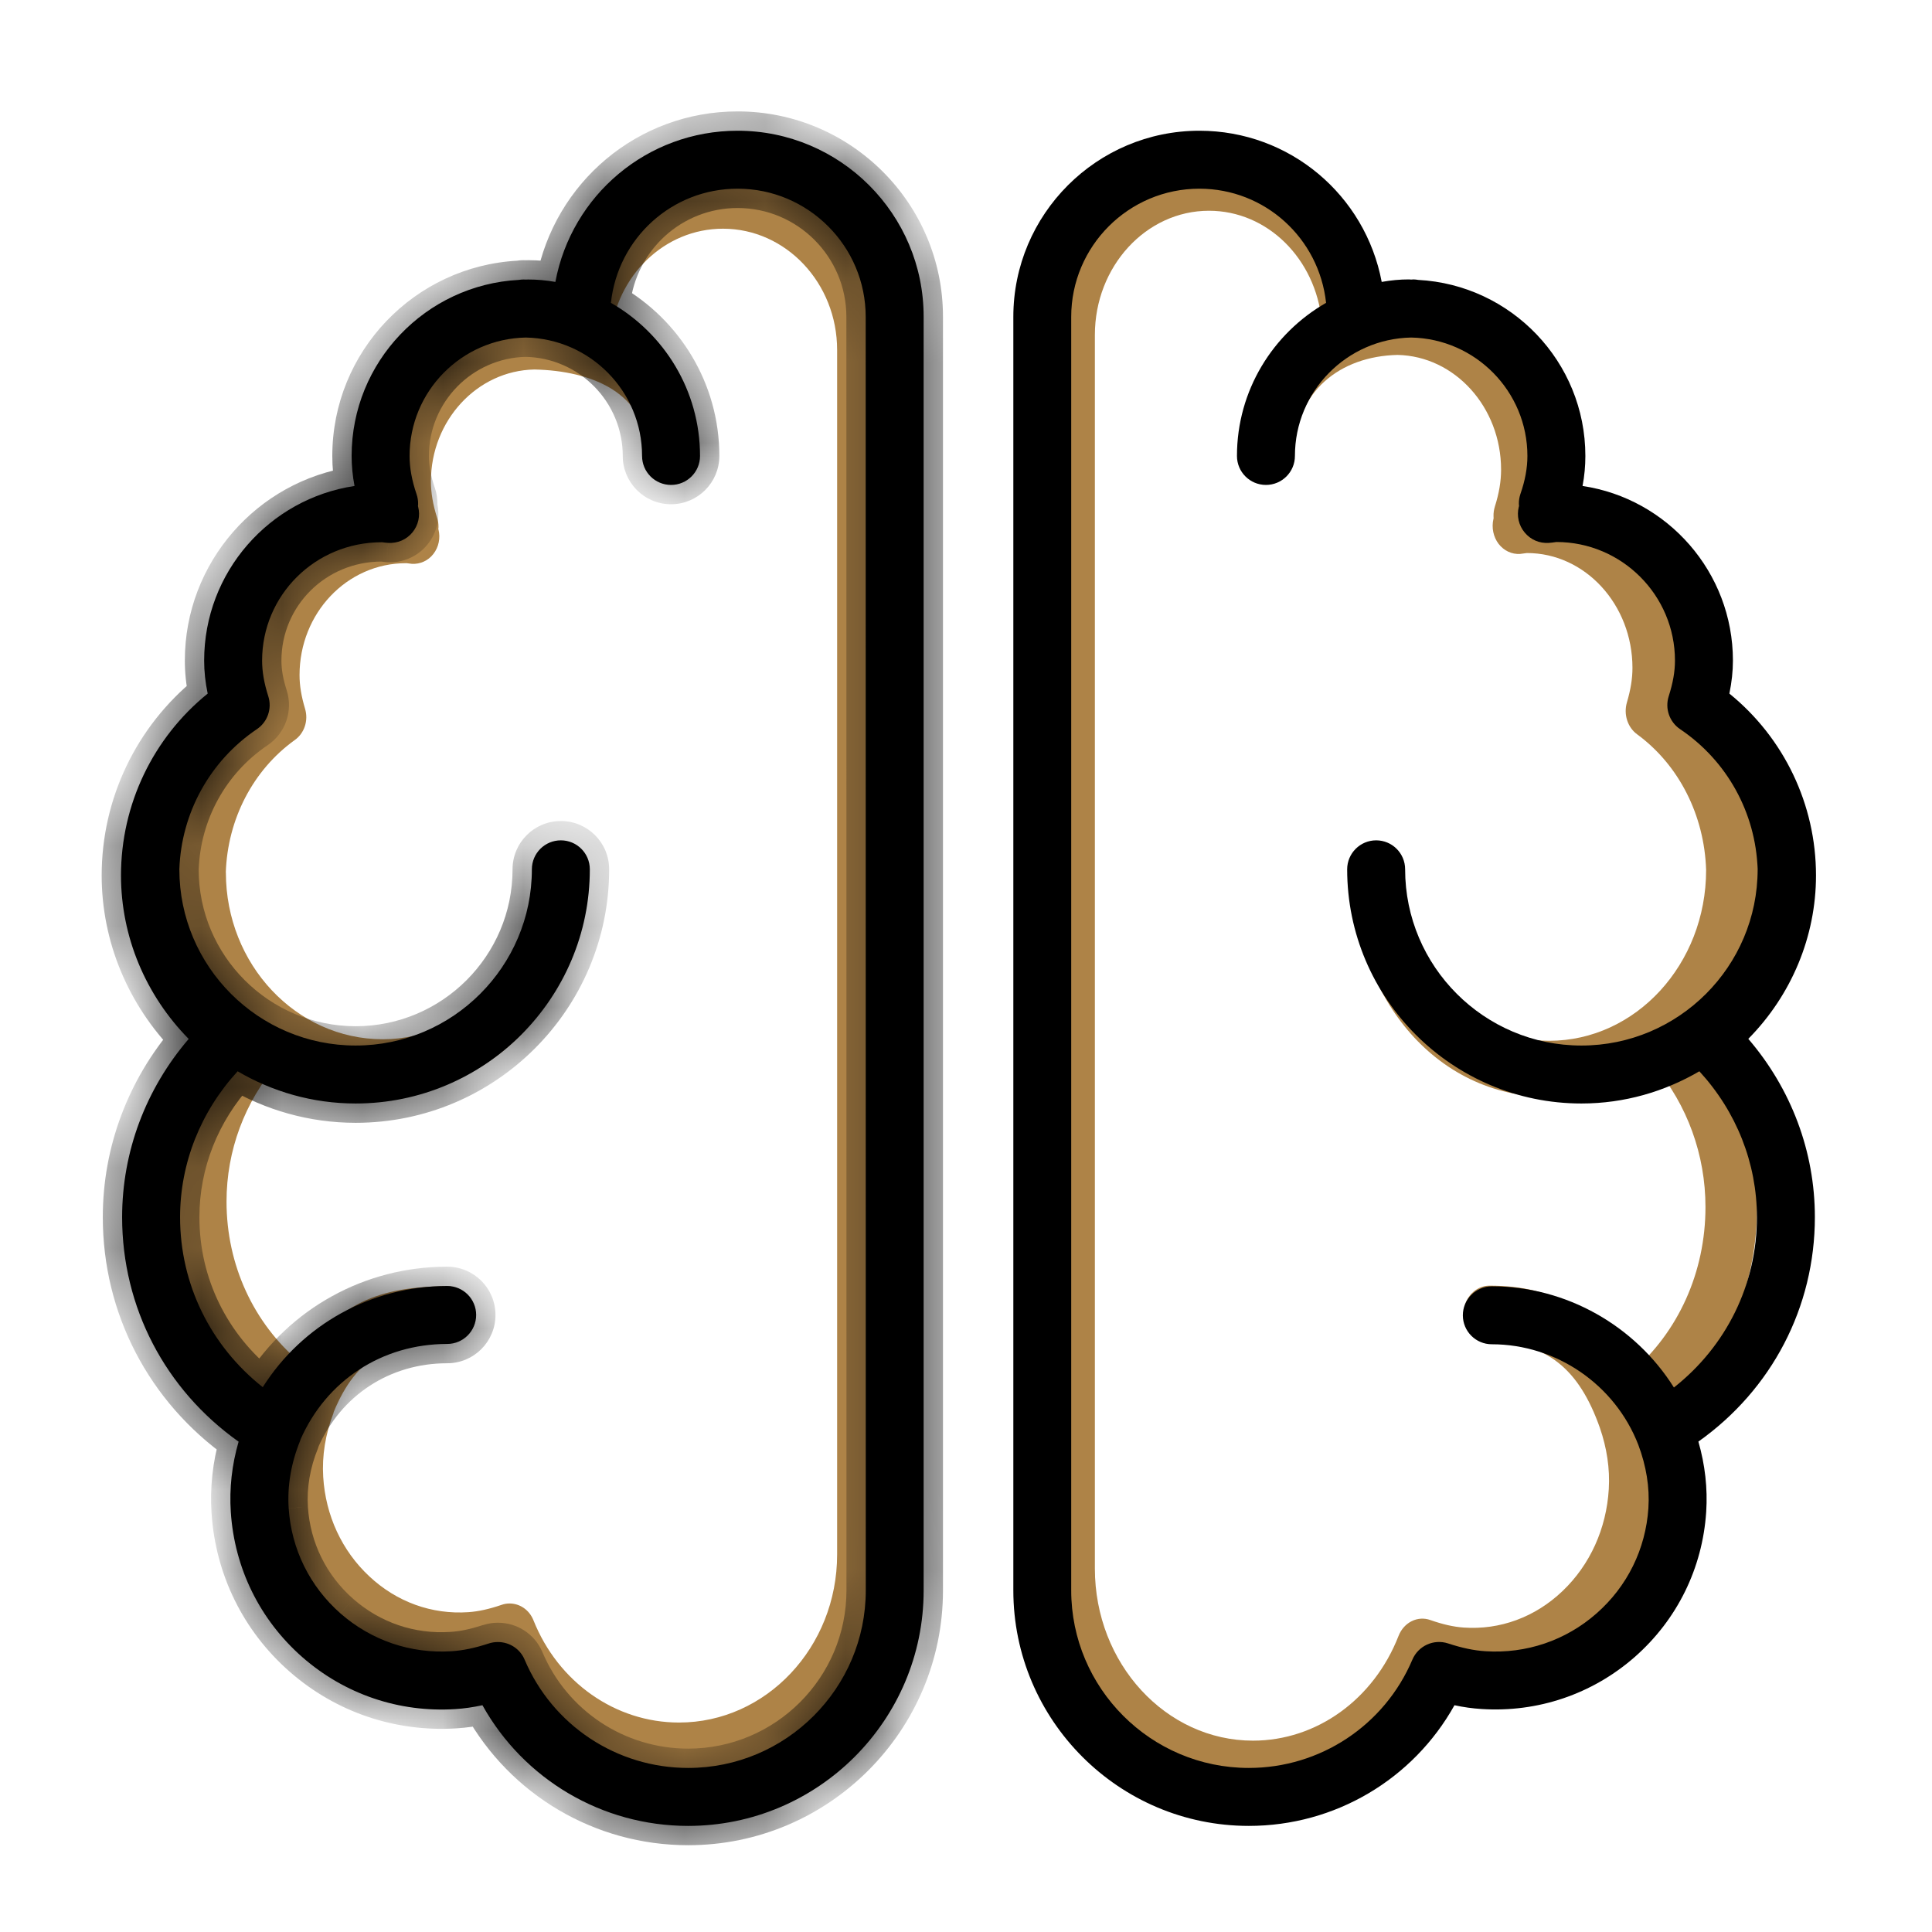 <svg width="24" height="24" viewBox="0 0 24 24" fill="none" xmlns="http://www.w3.org/2000/svg">
<path d="M21.84 10.882C21.84 10.027 21.485 9.227 20.881 8.693C20.908 8.557 20.921 8.426 20.921 8.297C20.921 7.232 20.197 6.348 19.257 6.196C19.278 6.073 19.289 5.953 19.289 5.834C19.289 4.7 18.468 3.774 17.439 3.716C17.422 3.713 17.405 3.71 17.387 3.71C17.379 3.71 17.37 3.711 17.362 3.711C17.353 3.711 17.345 3.71 17.336 3.71C17.238 3.71 17.14 3.72 17.035 3.739C16.855 2.697 16.02 1.92 15.019 1.92C13.883 1.92 12.96 2.925 12.96 4.16V19.486C12.96 21.049 14.129 22.32 15.566 22.32C16.519 22.32 17.384 21.759 17.841 20.868C17.943 20.892 18.041 20.907 18.14 20.914C18.761 20.957 19.365 20.736 19.834 20.288C20.303 19.84 20.584 19.22 20.625 18.542C20.642 18.259 20.613 17.976 20.539 17.696C21.35 17.07 21.827 16.079 21.827 14.994C21.827 14.207 21.566 13.451 21.09 12.849C21.569 12.322 21.84 11.617 21.84 10.882ZM21.186 14.994C21.186 15.804 20.848 16.547 20.268 17.045C19.839 16.302 19.327 15.971 18.503 15.971C18.326 15.971 18.182 16.128 18.182 16.32C18.182 16.512 18.326 16.669 18.503 16.669C19.217 16.669 19.618 17.011 19.874 17.736C19.961 17.988 20 18.244 19.985 18.497C19.956 18.989 19.752 19.439 19.411 19.764C19.071 20.089 18.633 20.25 18.182 20.218C18.055 20.209 17.924 20.179 17.769 20.125C17.611 20.068 17.44 20.153 17.374 20.32C17.066 21.111 16.355 21.623 15.565 21.623C14.482 21.623 13.601 20.664 13.601 19.486V4.16C13.601 3.31 14.237 2.618 15.018 2.618C15.745 2.618 16.342 3.213 16.42 3.991C15.832 4.358 15.439 4.852 15.439 5.64C15.439 5.833 15.582 5.989 15.759 5.989C15.936 5.989 16.08 5.833 16.08 5.64C16.08 4.863 16.65 4.424 17.361 4.409C18.072 4.424 18.647 5.057 18.647 5.834C18.647 5.979 18.622 6.128 18.57 6.292C18.558 6.331 18.552 6.371 18.553 6.412C18.553 6.421 18.553 6.43 18.554 6.439C18.553 6.444 18.552 6.447 18.552 6.447C18.527 6.555 18.551 6.67 18.616 6.756C18.682 6.841 18.78 6.888 18.884 6.881C18.906 6.879 18.928 6.876 18.968 6.87C19.691 6.87 20.279 7.51 20.279 8.297C20.279 8.43 20.257 8.566 20.21 8.726C20.167 8.874 20.218 9.035 20.337 9.122C20.857 9.503 21.172 10.128 21.194 10.805C21.194 10.806 21.194 10.807 21.194 10.808C21.194 11.978 20.32 12.929 19.245 12.929C18.17 12.929 17.441 11.97 17.441 10.8C17.441 10.607 17.298 10.451 17.121 10.451C16.944 10.451 16.8 10.607 16.8 10.8C16.8 12.354 17.816 13.627 19.245 13.627C19.721 13.627 20.166 13.484 20.55 13.239C20.96 13.725 21.186 14.346 21.186 14.994Z" fill="#AE8347"/>
<path d="M22.559 10.875C22.559 9.993 22.161 9.166 21.483 8.616C21.512 8.475 21.527 8.339 21.527 8.206C21.527 7.107 20.714 6.194 19.659 6.037C19.683 5.911 19.694 5.787 19.694 5.664C19.694 4.494 18.772 3.538 17.617 3.477C17.598 3.474 17.579 3.471 17.559 3.471C17.549 3.471 17.54 3.473 17.53 3.473C17.521 3.473 17.511 3.471 17.502 3.471C17.392 3.471 17.281 3.481 17.164 3.502C16.961 2.425 16.023 1.624 14.899 1.624C13.625 1.624 12.588 2.661 12.588 3.936V19.756C12.588 21.369 13.9 22.682 15.513 22.682C16.584 22.682 17.555 22.103 18.068 21.183C18.183 21.208 18.294 21.223 18.405 21.23C19.101 21.275 19.78 21.046 20.307 20.584C20.834 20.121 21.149 19.481 21.195 18.781C21.214 18.49 21.181 18.197 21.098 17.908C22.009 17.262 22.545 16.24 22.545 15.119C22.545 14.307 22.252 13.527 21.718 12.905C22.255 12.361 22.559 11.633 22.559 10.875ZM21.825 15.12C21.825 15.956 21.445 16.723 20.794 17.236C20.312 16.469 19.457 15.979 18.532 15.979C18.333 15.979 18.172 16.141 18.172 16.339C18.172 16.538 18.333 16.699 18.532 16.699C19.334 16.699 20.064 17.202 20.352 17.949C20.45 18.21 20.494 18.475 20.477 18.735C20.443 19.243 20.215 19.707 19.832 20.043C19.45 20.379 18.958 20.545 18.452 20.512C18.309 20.503 18.162 20.472 17.988 20.415C17.81 20.357 17.618 20.445 17.545 20.617C17.198 21.434 16.4 21.962 15.513 21.962C14.297 21.962 13.307 20.972 13.307 19.756V3.936C13.307 3.058 14.021 2.344 14.899 2.344C15.714 2.344 16.386 2.959 16.473 3.762C15.813 4.14 15.366 4.85 15.366 5.664C15.366 5.863 15.527 6.024 15.726 6.024C15.925 6.024 16.086 5.863 16.086 5.664C16.086 4.862 16.731 4.208 17.53 4.193C18.328 4.208 18.974 4.862 18.974 5.664C18.974 5.813 18.946 5.968 18.887 6.137C18.874 6.177 18.867 6.218 18.868 6.26C18.868 6.27 18.869 6.279 18.87 6.288C18.868 6.293 18.867 6.296 18.867 6.296C18.839 6.408 18.866 6.527 18.94 6.615C19.013 6.704 19.123 6.752 19.24 6.744C19.265 6.743 19.29 6.739 19.334 6.733C20.146 6.733 20.807 7.394 20.807 8.206C20.807 8.343 20.782 8.484 20.729 8.65C20.681 8.802 20.738 8.968 20.871 9.058C21.455 9.451 21.809 10.097 21.834 10.796C21.834 10.797 21.834 10.798 21.834 10.799C21.834 12.006 20.852 12.988 19.645 12.988C18.438 12.988 17.455 12.006 17.455 10.799C17.455 10.6 17.294 10.439 17.095 10.439C16.897 10.439 16.735 10.6 16.735 10.799C16.735 12.403 18.041 13.708 19.645 13.708C20.18 13.708 20.679 13.56 21.11 13.308C21.571 13.809 21.825 14.451 21.825 15.12Z" fill="black"/>
<path d="M8.982 2.16C7.981 2.16 7.146 2.918 6.965 3.936C6.861 3.917 6.762 3.908 6.664 3.908C6.656 3.908 6.647 3.909 6.639 3.909C6.63 3.909 6.622 3.908 6.613 3.908C6.595 3.908 6.578 3.91 6.561 3.913C5.533 3.971 4.712 4.875 4.712 5.982C4.712 6.098 4.722 6.216 4.743 6.335C3.803 6.484 3.079 7.347 3.079 8.387C3.079 8.512 3.093 8.64 3.119 8.774C2.515 9.294 2.16 10.077 2.16 10.911C2.16 11.628 2.431 12.317 2.909 12.832C2.433 13.42 2.173 14.158 2.173 14.927C2.173 15.986 2.649 16.954 3.461 17.565C3.387 17.838 3.358 18.115 3.375 18.391C3.415 19.053 3.696 19.658 4.165 20.096C4.635 20.533 5.237 20.749 5.86 20.707C5.957 20.7 6.056 20.685 6.159 20.662C6.616 21.532 7.481 22.08 8.434 22.08C9.871 22.08 11.04 20.838 11.04 19.312V4.347C11.04 3.141 10.117 2.16 8.982 2.16ZM10.399 19.312C10.399 20.462 9.518 21.398 8.435 21.398C7.645 21.398 6.934 20.899 6.626 20.126C6.574 19.997 6.456 19.919 6.33 19.919C6.298 19.919 6.264 19.924 6.231 19.936C6.076 19.989 5.945 20.018 5.818 20.027C5.365 20.058 4.929 19.901 4.589 19.583C4.248 19.266 4.044 18.826 4.015 18.346C3.999 18.083 4.042 17.816 4.143 17.553C4.144 17.549 4.144 17.544 4.145 17.541C4.432 16.847 4.839 16.66 5.559 16.66C5.737 16.66 5.88 16.508 5.88 16.32C5.88 16.132 5.737 15.979 5.559 15.979C4.718 15.979 4.165 16.191 3.728 16.924C3.151 16.439 2.814 15.715 2.814 14.926C2.814 14.293 3.04 13.687 3.45 13.212C3.834 13.451 4.279 13.591 4.756 13.591C6.184 13.591 7.28 12.318 7.28 10.8C7.28 10.612 7.136 10.46 6.959 10.46C6.782 10.46 6.638 10.612 6.638 10.8C6.638 11.942 5.831 12.91 4.756 12.91C3.68 12.91 2.806 11.981 2.806 10.839L2.805 10.838C2.827 10.176 3.143 9.565 3.663 9.192C3.781 9.108 3.833 8.951 3.79 8.806C3.743 8.649 3.721 8.516 3.721 8.386C3.721 7.62 4.307 6.996 5.045 6.996H5.05C5.072 6.999 5.094 7.002 5.116 7.004C5.22 7.01 5.319 6.965 5.384 6.881C5.45 6.796 5.473 6.683 5.447 6.578C5.447 6.578 5.446 6.574 5.445 6.571C5.446 6.563 5.446 6.555 5.447 6.549C5.448 6.508 5.442 6.468 5.429 6.429C5.378 6.268 5.353 6.122 5.353 5.981C5.353 5.223 5.927 4.604 6.638 4.59C7.35 4.605 8.04 4.881 8.04 5.64C8.04 5.828 8.183 5.981 8.361 5.981C8.538 5.981 8.681 5.828 8.681 5.64C8.681 4.87 8.168 4.54 7.58 4.182C7.658 3.422 8.255 2.841 8.981 2.841C9.763 2.841 10.399 3.516 10.399 4.347L10.399 19.312Z" fill="#AE8347"/>
<mask id="path-4-inside-1_2362_342" fill="white">
<path d="M9.163 1.624C8.039 1.624 7.101 2.425 6.899 3.502C6.781 3.481 6.671 3.472 6.561 3.472C6.551 3.472 6.542 3.473 6.532 3.473C6.522 3.473 6.513 3.472 6.503 3.472C6.483 3.472 6.464 3.474 6.445 3.477C5.29 3.538 4.368 4.494 4.368 5.664C4.368 5.787 4.38 5.911 4.404 6.037C3.348 6.195 2.536 7.107 2.536 8.206C2.536 8.339 2.55 8.475 2.58 8.616C1.901 9.166 1.503 9.993 1.503 10.875C1.503 11.633 1.807 12.361 2.344 12.906C1.81 13.528 1.517 14.308 1.517 15.12C1.517 16.241 2.053 17.263 2.964 17.909C2.88 18.198 2.848 18.491 2.867 18.782C2.913 19.482 3.228 20.122 3.755 20.585C4.282 21.047 4.959 21.276 5.657 21.231C5.766 21.224 5.878 21.208 5.993 21.183C6.506 22.103 7.478 22.682 8.548 22.682C10.162 22.682 11.474 21.37 11.474 19.757V3.936C11.475 2.661 10.438 1.624 9.163 1.624ZM10.755 19.756C10.755 20.972 9.765 21.962 8.549 21.962C7.662 21.962 6.864 21.434 6.517 20.617C6.46 20.481 6.327 20.398 6.186 20.398C6.149 20.398 6.111 20.403 6.074 20.415C5.901 20.472 5.753 20.503 5.61 20.512C5.102 20.545 4.613 20.378 4.23 20.043C3.848 19.707 3.619 19.243 3.586 18.735C3.568 18.457 3.616 18.174 3.729 17.896C3.731 17.892 3.731 17.888 3.732 17.884C4.054 17.15 4.746 16.695 5.555 16.695C5.754 16.695 5.915 16.534 5.915 16.335C5.915 16.136 5.754 15.975 5.555 15.975C4.61 15.975 3.755 16.457 3.264 17.232C2.616 16.719 2.237 15.954 2.237 15.12C2.237 14.451 2.492 13.809 2.952 13.308C3.383 13.561 3.883 13.708 4.418 13.708C6.022 13.708 7.327 12.403 7.327 10.799C7.327 10.6 7.166 10.439 6.967 10.439C6.768 10.439 6.607 10.6 6.607 10.799C6.607 12.006 5.625 12.988 4.418 12.988C3.21 12.988 2.228 12.006 2.228 10.799L2.228 10.797C2.253 10.098 2.607 9.452 3.191 9.058C3.324 8.969 3.381 8.802 3.333 8.65C3.28 8.484 3.256 8.343 3.256 8.206C3.256 7.396 3.913 6.736 4.742 6.736H4.748C4.772 6.739 4.797 6.743 4.822 6.744C4.939 6.751 5.05 6.703 5.123 6.614C5.197 6.525 5.223 6.406 5.194 6.294C5.194 6.294 5.193 6.291 5.192 6.287C5.193 6.278 5.193 6.27 5.194 6.264C5.195 6.221 5.188 6.178 5.174 6.137C5.116 5.967 5.088 5.812 5.088 5.664C5.088 4.861 5.733 4.208 6.532 4.193C7.331 4.208 7.976 4.861 7.976 5.664C7.976 5.863 8.137 6.024 8.336 6.024C8.535 6.024 8.696 5.863 8.696 5.664C8.696 4.85 8.249 4.14 7.589 3.762C7.676 2.958 8.347 2.344 9.163 2.344C10.04 2.344 10.754 3.058 10.754 3.936L10.755 19.756Z"/>
</mask>
<path d="M9.163 1.624C8.039 1.624 7.101 2.425 6.899 3.502C6.781 3.481 6.671 3.472 6.561 3.472C6.551 3.472 6.542 3.473 6.532 3.473C6.522 3.473 6.513 3.472 6.503 3.472C6.483 3.472 6.464 3.474 6.445 3.477C5.29 3.538 4.368 4.494 4.368 5.664C4.368 5.787 4.38 5.911 4.404 6.037C3.348 6.195 2.536 7.107 2.536 8.206C2.536 8.339 2.55 8.475 2.58 8.616C1.901 9.166 1.503 9.993 1.503 10.875C1.503 11.633 1.807 12.361 2.344 12.906C1.81 13.528 1.517 14.308 1.517 15.12C1.517 16.241 2.053 17.263 2.964 17.909C2.88 18.198 2.848 18.491 2.867 18.782C2.913 19.482 3.228 20.122 3.755 20.585C4.282 21.047 4.959 21.276 5.657 21.231C5.766 21.224 5.878 21.208 5.993 21.183C6.506 22.103 7.478 22.682 8.548 22.682C10.162 22.682 11.474 21.37 11.474 19.757V3.936C11.475 2.661 10.438 1.624 9.163 1.624ZM10.755 19.756C10.755 20.972 9.765 21.962 8.549 21.962C7.662 21.962 6.864 21.434 6.517 20.617C6.46 20.481 6.327 20.398 6.186 20.398C6.149 20.398 6.111 20.403 6.074 20.415C5.901 20.472 5.753 20.503 5.61 20.512C5.102 20.545 4.613 20.378 4.23 20.043C3.848 19.707 3.619 19.243 3.586 18.735C3.568 18.457 3.616 18.174 3.729 17.896C3.731 17.892 3.731 17.888 3.732 17.884C4.054 17.15 4.746 16.695 5.555 16.695C5.754 16.695 5.915 16.534 5.915 16.335C5.915 16.136 5.754 15.975 5.555 15.975C4.61 15.975 3.755 16.457 3.264 17.232C2.616 16.719 2.237 15.954 2.237 15.12C2.237 14.451 2.492 13.809 2.952 13.308C3.383 13.561 3.883 13.708 4.418 13.708C6.022 13.708 7.327 12.403 7.327 10.799C7.327 10.6 7.166 10.439 6.967 10.439C6.768 10.439 6.607 10.6 6.607 10.799C6.607 12.006 5.625 12.988 4.418 12.988C3.21 12.988 2.228 12.006 2.228 10.799L2.228 10.797C2.253 10.098 2.607 9.452 3.191 9.058C3.324 8.969 3.381 8.802 3.333 8.65C3.28 8.484 3.256 8.343 3.256 8.206C3.256 7.396 3.913 6.736 4.742 6.736H4.748C4.772 6.739 4.797 6.743 4.822 6.744C4.939 6.751 5.05 6.703 5.123 6.614C5.197 6.525 5.223 6.406 5.194 6.294C5.194 6.294 5.193 6.291 5.192 6.287C5.193 6.278 5.193 6.27 5.194 6.264C5.195 6.221 5.188 6.178 5.174 6.137C5.116 5.967 5.088 5.812 5.088 5.664C5.088 4.861 5.733 4.208 6.532 4.193C7.331 4.208 7.976 4.861 7.976 5.664C7.976 5.863 8.137 6.024 8.336 6.024C8.535 6.024 8.696 5.863 8.696 5.664C8.696 4.85 8.249 4.14 7.589 3.762C7.676 2.958 8.347 2.344 9.163 2.344C10.04 2.344 10.754 3.058 10.754 3.936L10.755 19.756Z" fill="black"/>
<path d="M6.899 3.502L6.857 3.738L7.091 3.779L7.134 3.546L6.899 3.502ZM6.532 3.473L6.526 3.713L6.538 3.713L6.532 3.473ZM6.445 3.477L6.458 3.717L6.471 3.716L6.484 3.714L6.445 3.477ZM4.404 6.037L4.439 6.275L4.686 6.238L4.64 5.993L4.404 6.037ZM2.58 8.616L2.731 8.802L2.845 8.71L2.815 8.567L2.58 8.616ZM2.344 12.906L2.526 13.063L2.67 12.895L2.515 12.738L2.344 12.906ZM2.964 17.909L3.194 17.976L3.242 17.812L3.103 17.713L2.964 17.909ZM2.867 18.782L3.107 18.767L3.107 18.767L2.867 18.782ZM3.755 20.585L3.913 20.404L3.913 20.404L3.755 20.585ZM5.657 21.231L5.673 21.47L5.673 21.47L5.657 21.231ZM5.993 21.183L6.203 21.066L6.116 20.911L5.943 20.948L5.993 21.183ZM11.474 3.936L11.234 3.936V3.936H11.474ZM10.755 19.756L10.995 19.756L10.995 19.756L10.755 19.756ZM6.517 20.617L6.738 20.523L6.738 20.523L6.517 20.617ZM6.074 20.415L6.148 20.644L6.15 20.643L6.074 20.415ZM5.61 20.512L5.595 20.272L5.595 20.272L5.61 20.512ZM4.23 20.043L4.389 19.863L4.388 19.862L4.23 20.043ZM3.586 18.735L3.825 18.72L3.825 18.719L3.586 18.735ZM3.729 17.896L3.507 17.805L3.507 17.806L3.729 17.896ZM3.732 17.884L3.512 17.787L3.509 17.795L3.506 17.804L3.732 17.884ZM3.264 17.232L3.115 17.42L3.324 17.586L3.467 17.361L3.264 17.232ZM2.952 13.308L3.073 13.101L2.906 13.003L2.775 13.146L2.952 13.308ZM2.228 10.799H2.468V10.779L2.465 10.759L2.228 10.799ZM2.228 10.797L1.988 10.789L1.987 10.813L1.991 10.837L2.228 10.797ZM3.191 9.058L3.057 8.859L3.057 8.859L3.191 9.058ZM3.333 8.65L3.562 8.577L3.562 8.577L3.333 8.65ZM4.748 6.736L4.78 6.498L4.764 6.496H4.748V6.736ZM4.822 6.744L4.806 6.984L4.808 6.984L4.822 6.744ZM5.123 6.614L4.938 6.461L4.938 6.461L5.123 6.614ZM5.194 6.294L4.959 6.344L4.962 6.355L5.194 6.294ZM5.192 6.287L4.953 6.266L4.949 6.311L4.962 6.354L5.192 6.287ZM5.194 6.264L5.433 6.272L5.434 6.27L5.194 6.264ZM5.174 6.137L4.947 6.215L4.947 6.215L5.174 6.137ZM6.532 4.193L6.537 3.952L6.527 3.953L6.532 4.193ZM7.589 3.762L7.35 3.736L7.333 3.892L7.469 3.97L7.589 3.762ZM10.754 3.936L10.514 3.936L10.514 3.936L10.754 3.936ZM9.163 1.384C7.921 1.384 6.887 2.269 6.663 3.457L7.134 3.546C7.316 2.581 8.156 1.864 9.163 1.864V1.384ZM6.94 3.265C6.81 3.243 6.686 3.232 6.561 3.232V3.712C6.656 3.712 6.753 3.72 6.857 3.738L6.94 3.265ZM6.561 3.232C6.547 3.232 6.535 3.232 6.53 3.233C6.523 3.233 6.525 3.233 6.526 3.233L6.538 3.713C6.544 3.713 6.55 3.713 6.554 3.712C6.558 3.712 6.562 3.712 6.563 3.712C6.568 3.711 6.565 3.712 6.561 3.712V3.232ZM6.538 3.233C6.54 3.233 6.54 3.233 6.54 3.233C6.538 3.233 6.538 3.233 6.534 3.233C6.529 3.232 6.517 3.232 6.503 3.232V3.712C6.499 3.712 6.497 3.711 6.501 3.712C6.503 3.712 6.507 3.712 6.51 3.712C6.514 3.713 6.52 3.713 6.526 3.713L6.538 3.233ZM6.503 3.232C6.463 3.232 6.428 3.237 6.406 3.241L6.484 3.714C6.492 3.713 6.496 3.712 6.5 3.712C6.503 3.712 6.504 3.712 6.503 3.712V3.232ZM6.433 3.238C5.151 3.305 4.128 4.365 4.128 5.664H4.608C4.608 4.623 5.429 3.771 6.458 3.717L6.433 3.238ZM4.128 5.664C4.128 5.803 4.141 5.942 4.168 6.082L4.64 5.993C4.619 5.881 4.608 5.772 4.608 5.664H4.128ZM4.369 5.8C3.197 5.974 2.296 6.987 2.296 8.206H2.776C2.776 7.228 3.499 6.415 4.439 6.275L4.369 5.8ZM2.296 8.206C2.296 8.357 2.312 8.509 2.345 8.665L2.815 8.567C2.788 8.44 2.776 8.321 2.776 8.206H2.296ZM2.429 8.429C1.694 9.025 1.263 9.92 1.263 10.875H1.743C1.743 10.066 2.108 9.307 2.731 8.802L2.429 8.429ZM1.263 10.875C1.263 11.698 1.593 12.486 2.173 13.075L2.515 12.738C2.021 12.237 1.743 11.569 1.743 10.875H1.263ZM2.162 12.75C1.591 13.414 1.277 14.249 1.277 15.12H1.757C1.757 14.366 2.029 13.641 2.526 13.063L2.162 12.75ZM1.277 15.12C1.277 16.319 1.851 17.414 2.825 18.105L3.103 17.713C2.254 17.112 1.757 16.162 1.757 15.12H1.277ZM2.733 17.843C2.642 18.157 2.607 18.478 2.628 18.798L3.107 18.767C3.089 18.503 3.119 18.239 3.194 17.976L2.733 17.843ZM2.628 18.798C2.678 19.561 3.022 20.261 3.597 20.765L3.913 20.404C3.434 19.984 3.148 19.403 3.107 18.767L2.628 18.798ZM3.597 20.765C4.172 21.27 4.911 21.519 5.673 21.47L5.642 20.991C5.006 21.032 4.392 20.825 3.913 20.404L3.597 20.765ZM5.673 21.47C5.795 21.462 5.918 21.445 6.044 21.418L5.943 20.948C5.838 20.971 5.738 20.985 5.641 20.991L5.673 21.47ZM5.784 21.3C6.339 22.296 7.39 22.922 8.548 22.922V22.442C7.565 22.442 6.674 21.911 6.203 21.066L5.784 21.3ZM8.548 22.922C10.294 22.922 11.714 21.502 11.714 19.757H11.234C11.234 21.237 10.029 22.442 8.548 22.442V22.922ZM11.714 19.757V3.936H11.234V19.757H11.714ZM11.714 3.936C11.715 2.528 10.57 1.384 9.163 1.384V1.864C10.305 1.864 11.235 2.793 11.234 3.936L11.714 3.936ZM10.515 19.756C10.515 20.84 9.633 21.722 8.549 21.722V22.202C9.898 22.202 10.995 21.105 10.995 19.756H10.515ZM8.549 21.722C7.758 21.722 7.047 21.252 6.738 20.523L6.296 20.711C6.681 21.616 7.565 22.202 8.549 22.202V21.722ZM6.738 20.523C6.642 20.296 6.421 20.158 6.186 20.158V20.638C6.233 20.638 6.277 20.666 6.297 20.711L6.738 20.523ZM6.186 20.158C6.125 20.158 6.062 20.167 5.999 20.188L6.15 20.643C6.161 20.64 6.173 20.638 6.186 20.638V20.158ZM6 20.187C5.84 20.239 5.713 20.265 5.595 20.272L5.626 20.751C5.794 20.74 5.961 20.704 6.148 20.644L6 20.187ZM5.595 20.272C5.15 20.302 4.723 20.156 4.389 19.863L4.072 20.223C4.502 20.601 5.054 20.789 5.626 20.751L5.595 20.272ZM4.388 19.862C4.054 19.569 3.854 19.164 3.825 18.72L3.346 18.751C3.384 19.322 3.642 19.846 4.072 20.223L4.388 19.862ZM3.825 18.719C3.81 18.48 3.851 18.234 3.952 17.987L3.507 17.806C3.381 18.115 3.326 18.433 3.346 18.751L3.825 18.719ZM3.951 17.988C3.959 17.968 3.963 17.952 3.966 17.94C3.967 17.935 3.967 17.93 3.968 17.927C3.968 17.923 3.969 17.921 3.969 17.92C3.969 17.918 3.969 17.919 3.969 17.92C3.969 17.921 3.968 17.924 3.968 17.927C3.967 17.934 3.964 17.948 3.958 17.963L3.506 17.804C3.499 17.822 3.496 17.837 3.495 17.846C3.494 17.851 3.493 17.854 3.493 17.857C3.493 17.858 3.493 17.861 3.493 17.86C3.493 17.86 3.493 17.86 3.493 17.86C3.493 17.86 3.493 17.86 3.493 17.86C3.493 17.86 3.493 17.86 3.493 17.86C3.493 17.86 3.493 17.86 3.493 17.859C3.493 17.859 3.493 17.858 3.493 17.857C3.493 17.854 3.494 17.851 3.495 17.846C3.497 17.837 3.5 17.822 3.507 17.805L3.951 17.988ZM3.952 17.98C4.236 17.334 4.841 16.935 5.555 16.935V16.455C4.651 16.455 3.873 16.967 3.512 17.787L3.952 17.98ZM5.555 16.935C5.887 16.935 6.155 16.666 6.155 16.335H5.675C5.675 16.401 5.622 16.455 5.555 16.455V16.935ZM6.155 16.335C6.155 16.004 5.887 15.735 5.555 15.735V16.215C5.622 16.215 5.675 16.269 5.675 16.335H6.155ZM5.555 15.735C4.527 15.735 3.596 16.259 3.061 17.104L3.467 17.361C3.914 16.654 4.693 16.215 5.555 16.215V15.735ZM3.413 17.044C2.821 16.576 2.477 15.879 2.477 15.12H1.997C1.997 16.028 2.41 16.862 3.115 17.42L3.413 17.044ZM2.477 15.12C2.477 14.513 2.708 13.929 3.129 13.47L2.775 13.146C2.275 13.69 1.997 14.389 1.997 15.12H2.477ZM2.831 13.515C3.297 13.788 3.838 13.948 4.418 13.948V13.468C3.928 13.468 3.47 13.333 3.073 13.101L2.831 13.515ZM4.418 13.948C6.155 13.948 7.567 12.536 7.567 10.799H7.087C7.087 12.271 5.89 13.468 4.418 13.468V13.948ZM7.567 10.799C7.567 10.467 7.299 10.199 6.967 10.199V10.679C7.034 10.679 7.087 10.732 7.087 10.799H7.567ZM6.967 10.199C6.636 10.199 6.367 10.467 6.367 10.799H6.847C6.847 10.732 6.901 10.679 6.967 10.679V10.199ZM6.367 10.799C6.367 11.873 5.493 12.748 4.418 12.748V13.228C5.758 13.228 6.847 12.139 6.847 10.799H6.367ZM4.418 12.748C3.343 12.748 2.468 11.873 2.468 10.799H1.988C1.988 12.139 3.078 13.228 4.418 13.228V12.748ZM2.465 10.759L2.465 10.758L1.991 10.837L1.991 10.838L2.465 10.759ZM2.468 10.806C2.49 10.182 2.805 9.607 3.325 9.257L3.057 8.859C2.408 9.296 2.015 10.013 1.988 10.789L2.468 10.806ZM3.325 9.257C3.546 9.108 3.642 8.831 3.562 8.577L3.104 8.723C3.12 8.774 3.101 8.829 3.057 8.859L3.325 9.257ZM3.562 8.577C3.514 8.429 3.496 8.313 3.496 8.206H3.016C3.016 8.374 3.046 8.539 3.104 8.723L3.562 8.577ZM3.496 8.206C3.496 7.53 4.044 6.976 4.742 6.976V6.496C3.782 6.496 3.016 7.262 3.016 8.206H3.496ZM4.742 6.976H4.748V6.496H4.742V6.976ZM4.715 6.974C4.741 6.977 4.772 6.981 4.806 6.984L4.838 6.505C4.822 6.504 4.804 6.502 4.78 6.498L4.715 6.974ZM4.808 6.984C5 6.996 5.186 6.916 5.308 6.767L4.938 6.461C4.914 6.491 4.877 6.507 4.837 6.505L4.808 6.984ZM5.308 6.767C5.431 6.618 5.475 6.42 5.426 6.233L4.962 6.355C4.971 6.392 4.963 6.431 4.938 6.461L5.308 6.767ZM5.194 6.294C5.428 6.244 5.428 6.244 5.428 6.244C5.428 6.244 5.428 6.244 5.428 6.244C5.428 6.244 5.428 6.244 5.428 6.244C5.428 6.244 5.428 6.244 5.428 6.244C5.428 6.243 5.428 6.243 5.428 6.243C5.428 6.243 5.428 6.243 5.428 6.243C5.428 6.243 5.428 6.242 5.428 6.242C5.428 6.242 5.428 6.241 5.428 6.24C5.427 6.239 5.427 6.237 5.426 6.235C5.425 6.231 5.424 6.225 5.422 6.219L4.962 6.354C4.961 6.352 4.96 6.35 4.96 6.349C4.96 6.348 4.96 6.347 4.96 6.347C4.96 6.346 4.96 6.346 4.959 6.346C4.959 6.345 4.959 6.345 4.959 6.345C4.959 6.345 4.959 6.345 4.959 6.345C4.959 6.345 4.959 6.345 4.959 6.344C4.959 6.344 4.959 6.344 4.959 6.344C4.959 6.344 4.959 6.344 4.959 6.344C4.959 6.344 4.959 6.344 4.959 6.344C4.959 6.344 4.959 6.344 5.194 6.294ZM5.431 6.307C5.431 6.302 5.433 6.287 5.433 6.272L4.954 6.255C4.954 6.254 4.954 6.253 4.954 6.256C4.953 6.258 4.953 6.261 4.953 6.266L5.431 6.307ZM5.434 6.27C5.435 6.199 5.425 6.127 5.401 6.058L4.947 6.215C4.952 6.228 4.954 6.242 4.954 6.257L5.434 6.27ZM5.401 6.059C5.35 5.91 5.328 5.781 5.328 5.664H4.848C4.848 5.843 4.882 6.025 4.947 6.215L5.401 6.059ZM5.328 5.664C5.328 4.993 5.868 4.445 6.536 4.433L6.527 3.953C5.598 3.97 4.848 4.73 4.848 5.664H5.328ZM6.527 4.433C7.196 4.446 7.736 4.993 7.736 5.664H8.216C8.216 4.73 7.465 3.971 6.537 3.953L6.527 4.433ZM7.736 5.664C7.736 5.995 8.004 6.264 8.336 6.264V5.784C8.269 5.784 8.216 5.73 8.216 5.664H7.736ZM8.336 6.264C8.667 6.264 8.936 5.995 8.936 5.664H8.456C8.456 5.73 8.402 5.784 8.336 5.784V6.264ZM8.936 5.664C8.936 4.76 8.439 3.972 7.708 3.553L7.469 3.97C8.059 4.307 8.456 4.94 8.456 5.664H8.936ZM7.827 3.787C7.902 3.104 8.472 2.584 9.163 2.584V2.104C8.223 2.104 7.451 2.813 7.35 3.736L7.827 3.787ZM9.163 2.584C9.908 2.584 10.514 3.19 10.514 3.936H10.994C10.994 2.925 10.173 2.104 9.163 2.104V2.584ZM10.514 3.936L10.515 19.756L10.995 19.756L10.994 3.936L10.514 3.936Z" fill="black" mask="url(#path-4-inside-1_2362_342)"/>
</svg>
